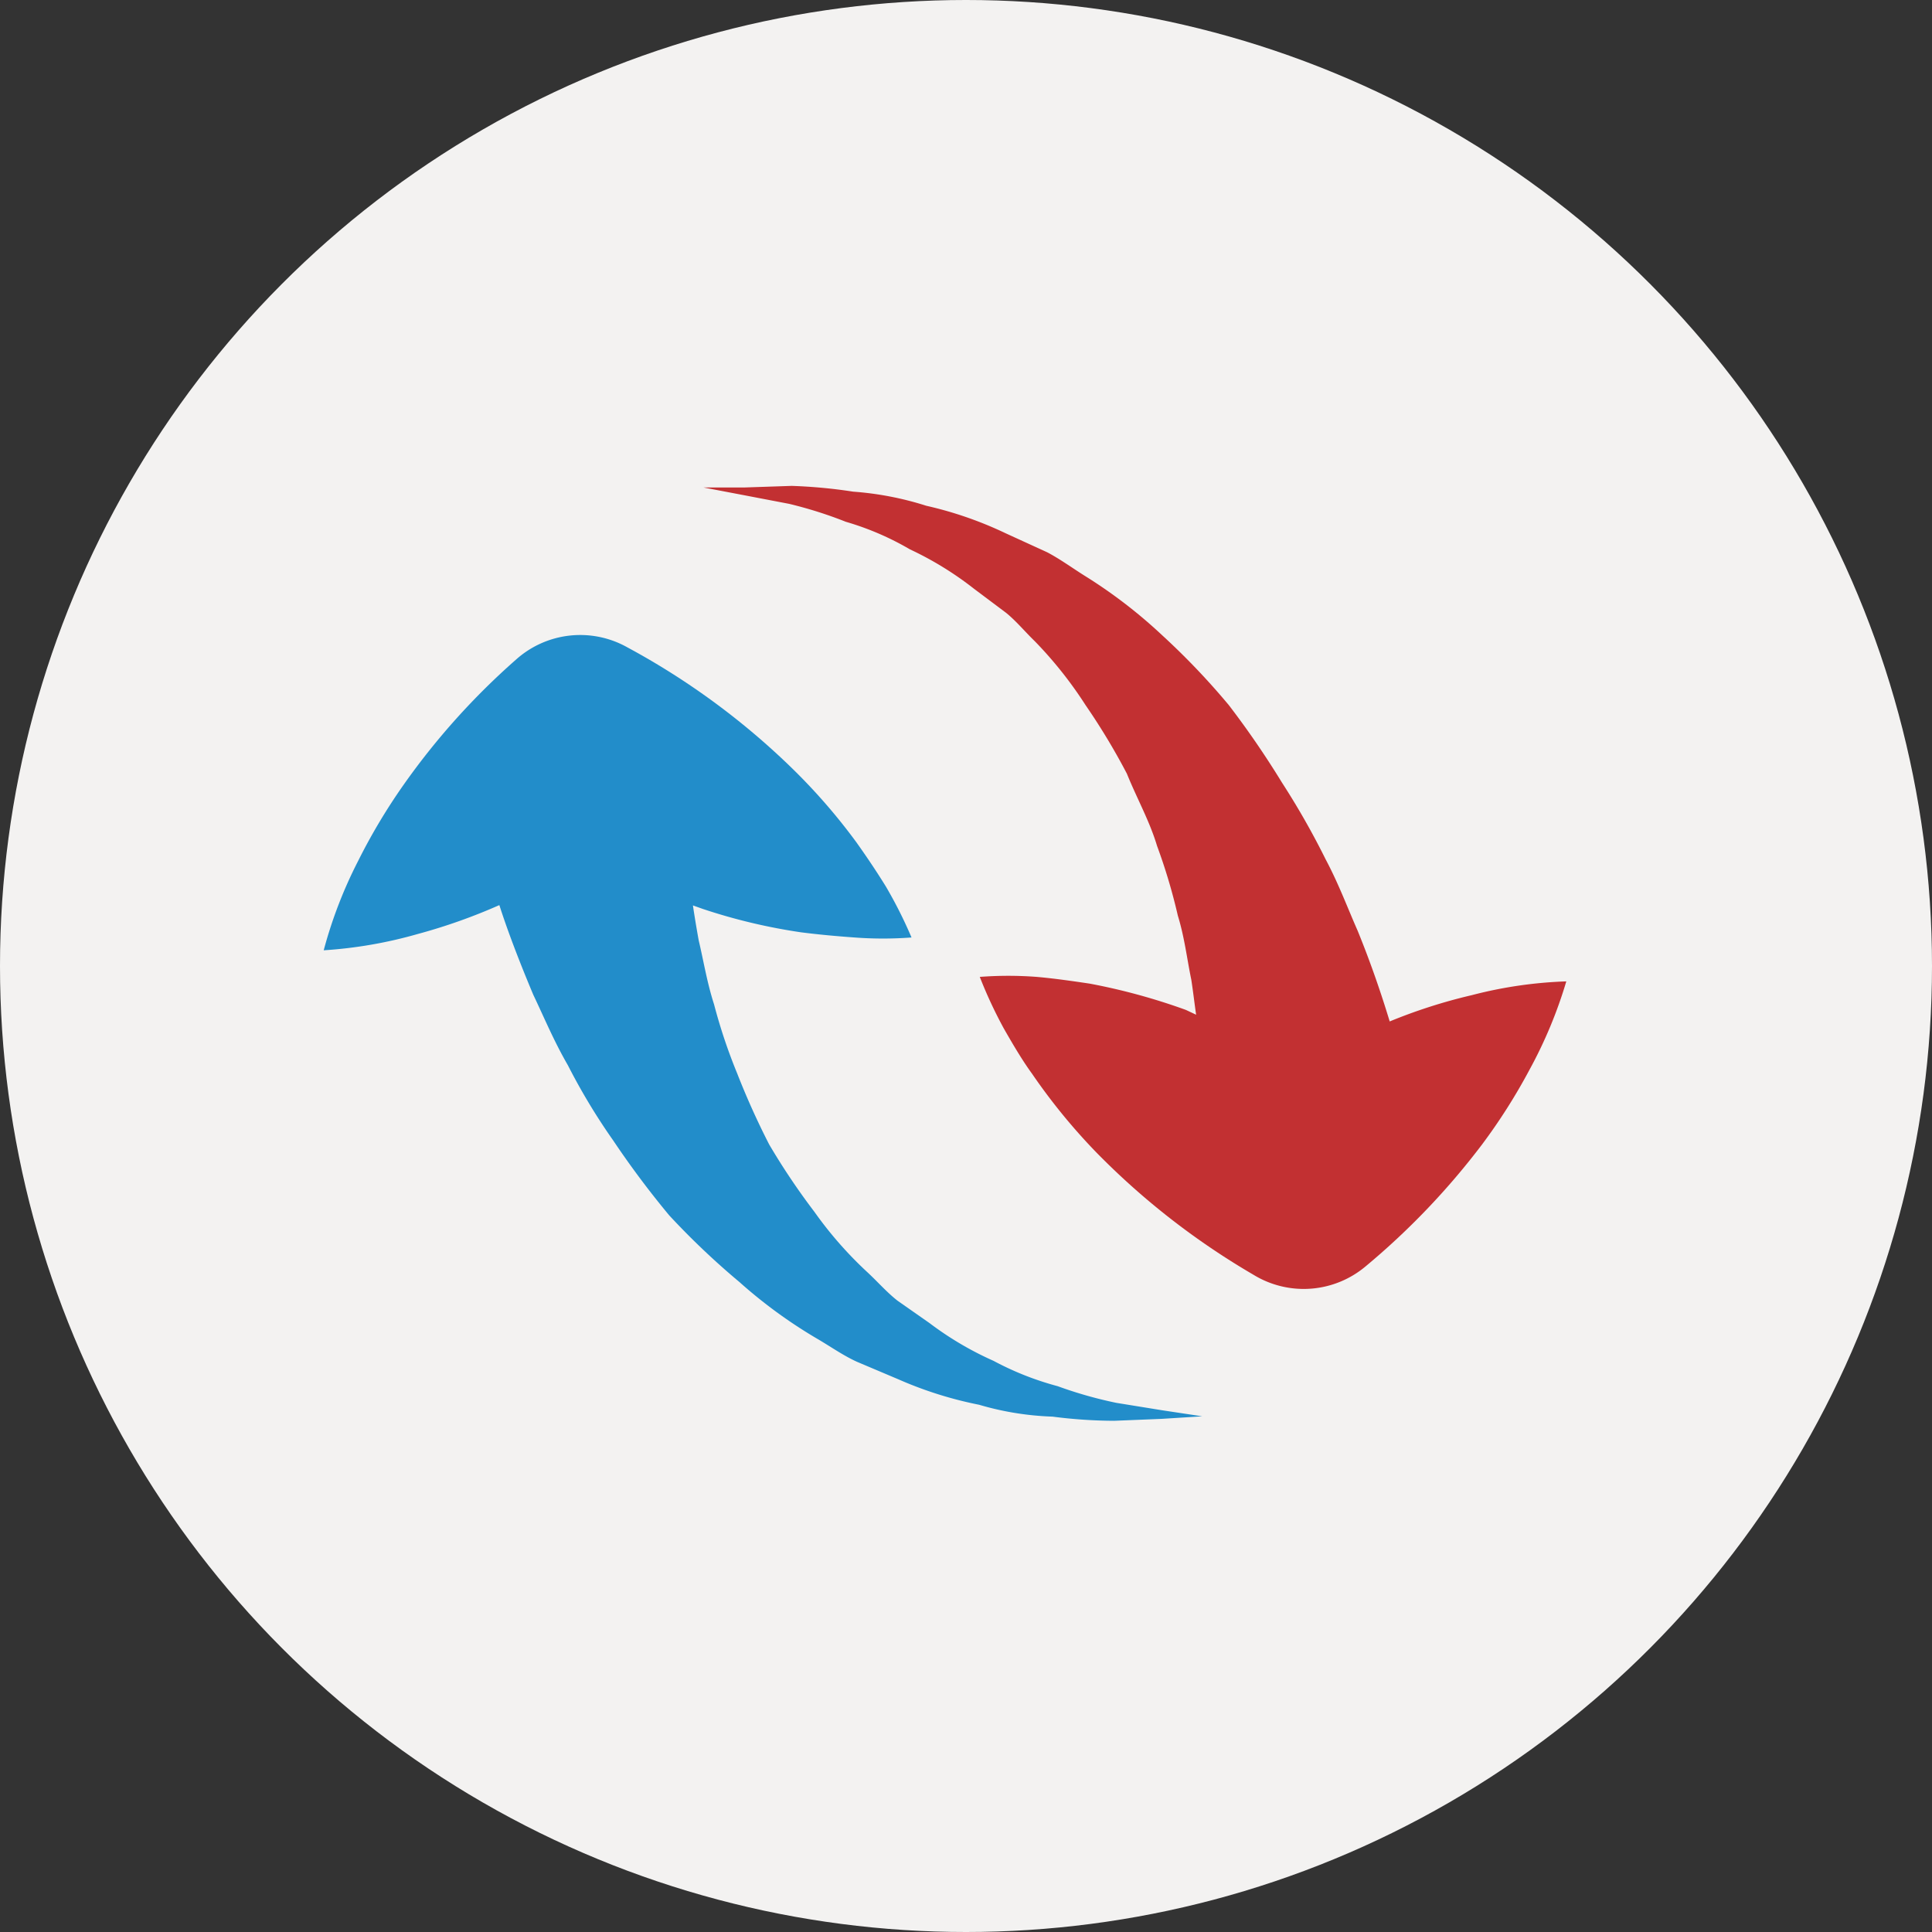 <svg viewBox="0 0 60.28 60.28" xmlns="http://www.w3.org/2000/svg"><rect x="0" y="0" width="60.28" height="60.28" fill="#333333" stroke="none"/><g data-name="Capa 1"><circle cx="30.14" cy="30.14" fill="#f3f2f1" r="30.14"/><path d="m36.24 44.27 1.27-.08-1.26-.19-1.42-.23a13.1 13.1 0 0 1 -1.83-.52 9.32 9.32 0 0 1 -2-.79 10.13 10.13 0 0 1 -2-1.18l-1-.7c-.33-.26-.61-.58-.92-.87a12.09 12.09 0 0 1 -1.67-1.9 21.47 21.47 0 0 1 -1.41-2.1 24.09 24.09 0 0 1 -1-2.22 17 17 0 0 1 -.72-2.15c-.22-.68-.33-1.37-.48-2-.07-.39-.13-.75-.18-1.09l.31.11a17.86 17.86 0 0 0 3.07.73c.55.07 1.1.12 1.66.16a11.9 11.9 0 0 0 1.78 0 13.88 13.88 0 0 0 -.8-1.59c-.29-.47-.6-.93-.92-1.38a18.57 18.57 0 0 0 -2.08-2.38 23 23 0 0 0 -4.86-3.59l-.22-.12a3 3 0 0 0 -3.46.39 22.27 22.27 0 0 0 -3.51 3.91 18.47 18.47 0 0 0 -1.42 2.38 14 14 0 0 0 -1.07 2.78 13.86 13.86 0 0 0 2.94-.51 17.68 17.68 0 0 0 2.54-.9c.25.78.61 1.73 1.06 2.8.33.69.64 1.44 1.08 2.2a19.38 19.38 0 0 0 1.41 2.34 28.46 28.46 0 0 0 1.75 2.34 23.92 23.92 0 0 0 2.19 2.08 15.16 15.16 0 0 0 2.41 1.76c.43.25.82.53 1.26.73l1.3.55a12.09 12.09 0 0 0 2.51.79 9.17 9.17 0 0 0 2.29.37 15.33 15.33 0 0 0 1.92.13z" fill="#228dca"/><path d="m42.61 39.51a23 23 0 0 0 3.63-3.8 18.12 18.12 0 0 0 1.48-2.33 14.11 14.11 0 0 0 1.15-2.76 13.43 13.43 0 0 0 -2.95.43 16.66 16.66 0 0 0 -2.56.82c-.24-.79-.56-1.75-1-2.83-.31-.7-.59-1.46-1-2.23a24.16 24.16 0 0 0 -1.36-2.39 28.06 28.06 0 0 0 -1.66-2.42 22.53 22.53 0 0 0 -2.08-2.18 15.44 15.44 0 0 0 -2.36-1.82c-.42-.26-.81-.55-1.23-.77l-1.29-.59a11.8 11.8 0 0 0 -2.48-.86 9.84 9.84 0 0 0 -2.28-.44 16 16 0 0 0 -1.92-.18l-1.48.05c-.8 0-1.27 0-1.27 0l1.26.24 1.41.27a13.15 13.15 0 0 1 1.77.56 8.87 8.87 0 0 1 2 .86 10.34 10.34 0 0 1 2 1.23l1 .75c.32.26.59.59.89.88a12.63 12.63 0 0 1 1.59 2 20.6 20.6 0 0 1 1.29 2.14c.32.79.71 1.48.94 2.25a17.82 17.82 0 0 1 .65 2.18c.21.68.29 1.38.42 2 .06.39.1.75.15 1.09l-.32-.15a19.2 19.2 0 0 0 -3-.82c-.54-.08-1.09-.16-1.65-.21a11.71 11.71 0 0 0 -1.78 0 14.05 14.05 0 0 0 .75 1.61c.28.49.58 1 .88 1.41a18.75 18.75 0 0 0 2 2.45 23.25 23.25 0 0 0 4.75 3.73l.22.13a3 3 0 0 0 3.44-.3z" fill="#c23032"/></g></svg>